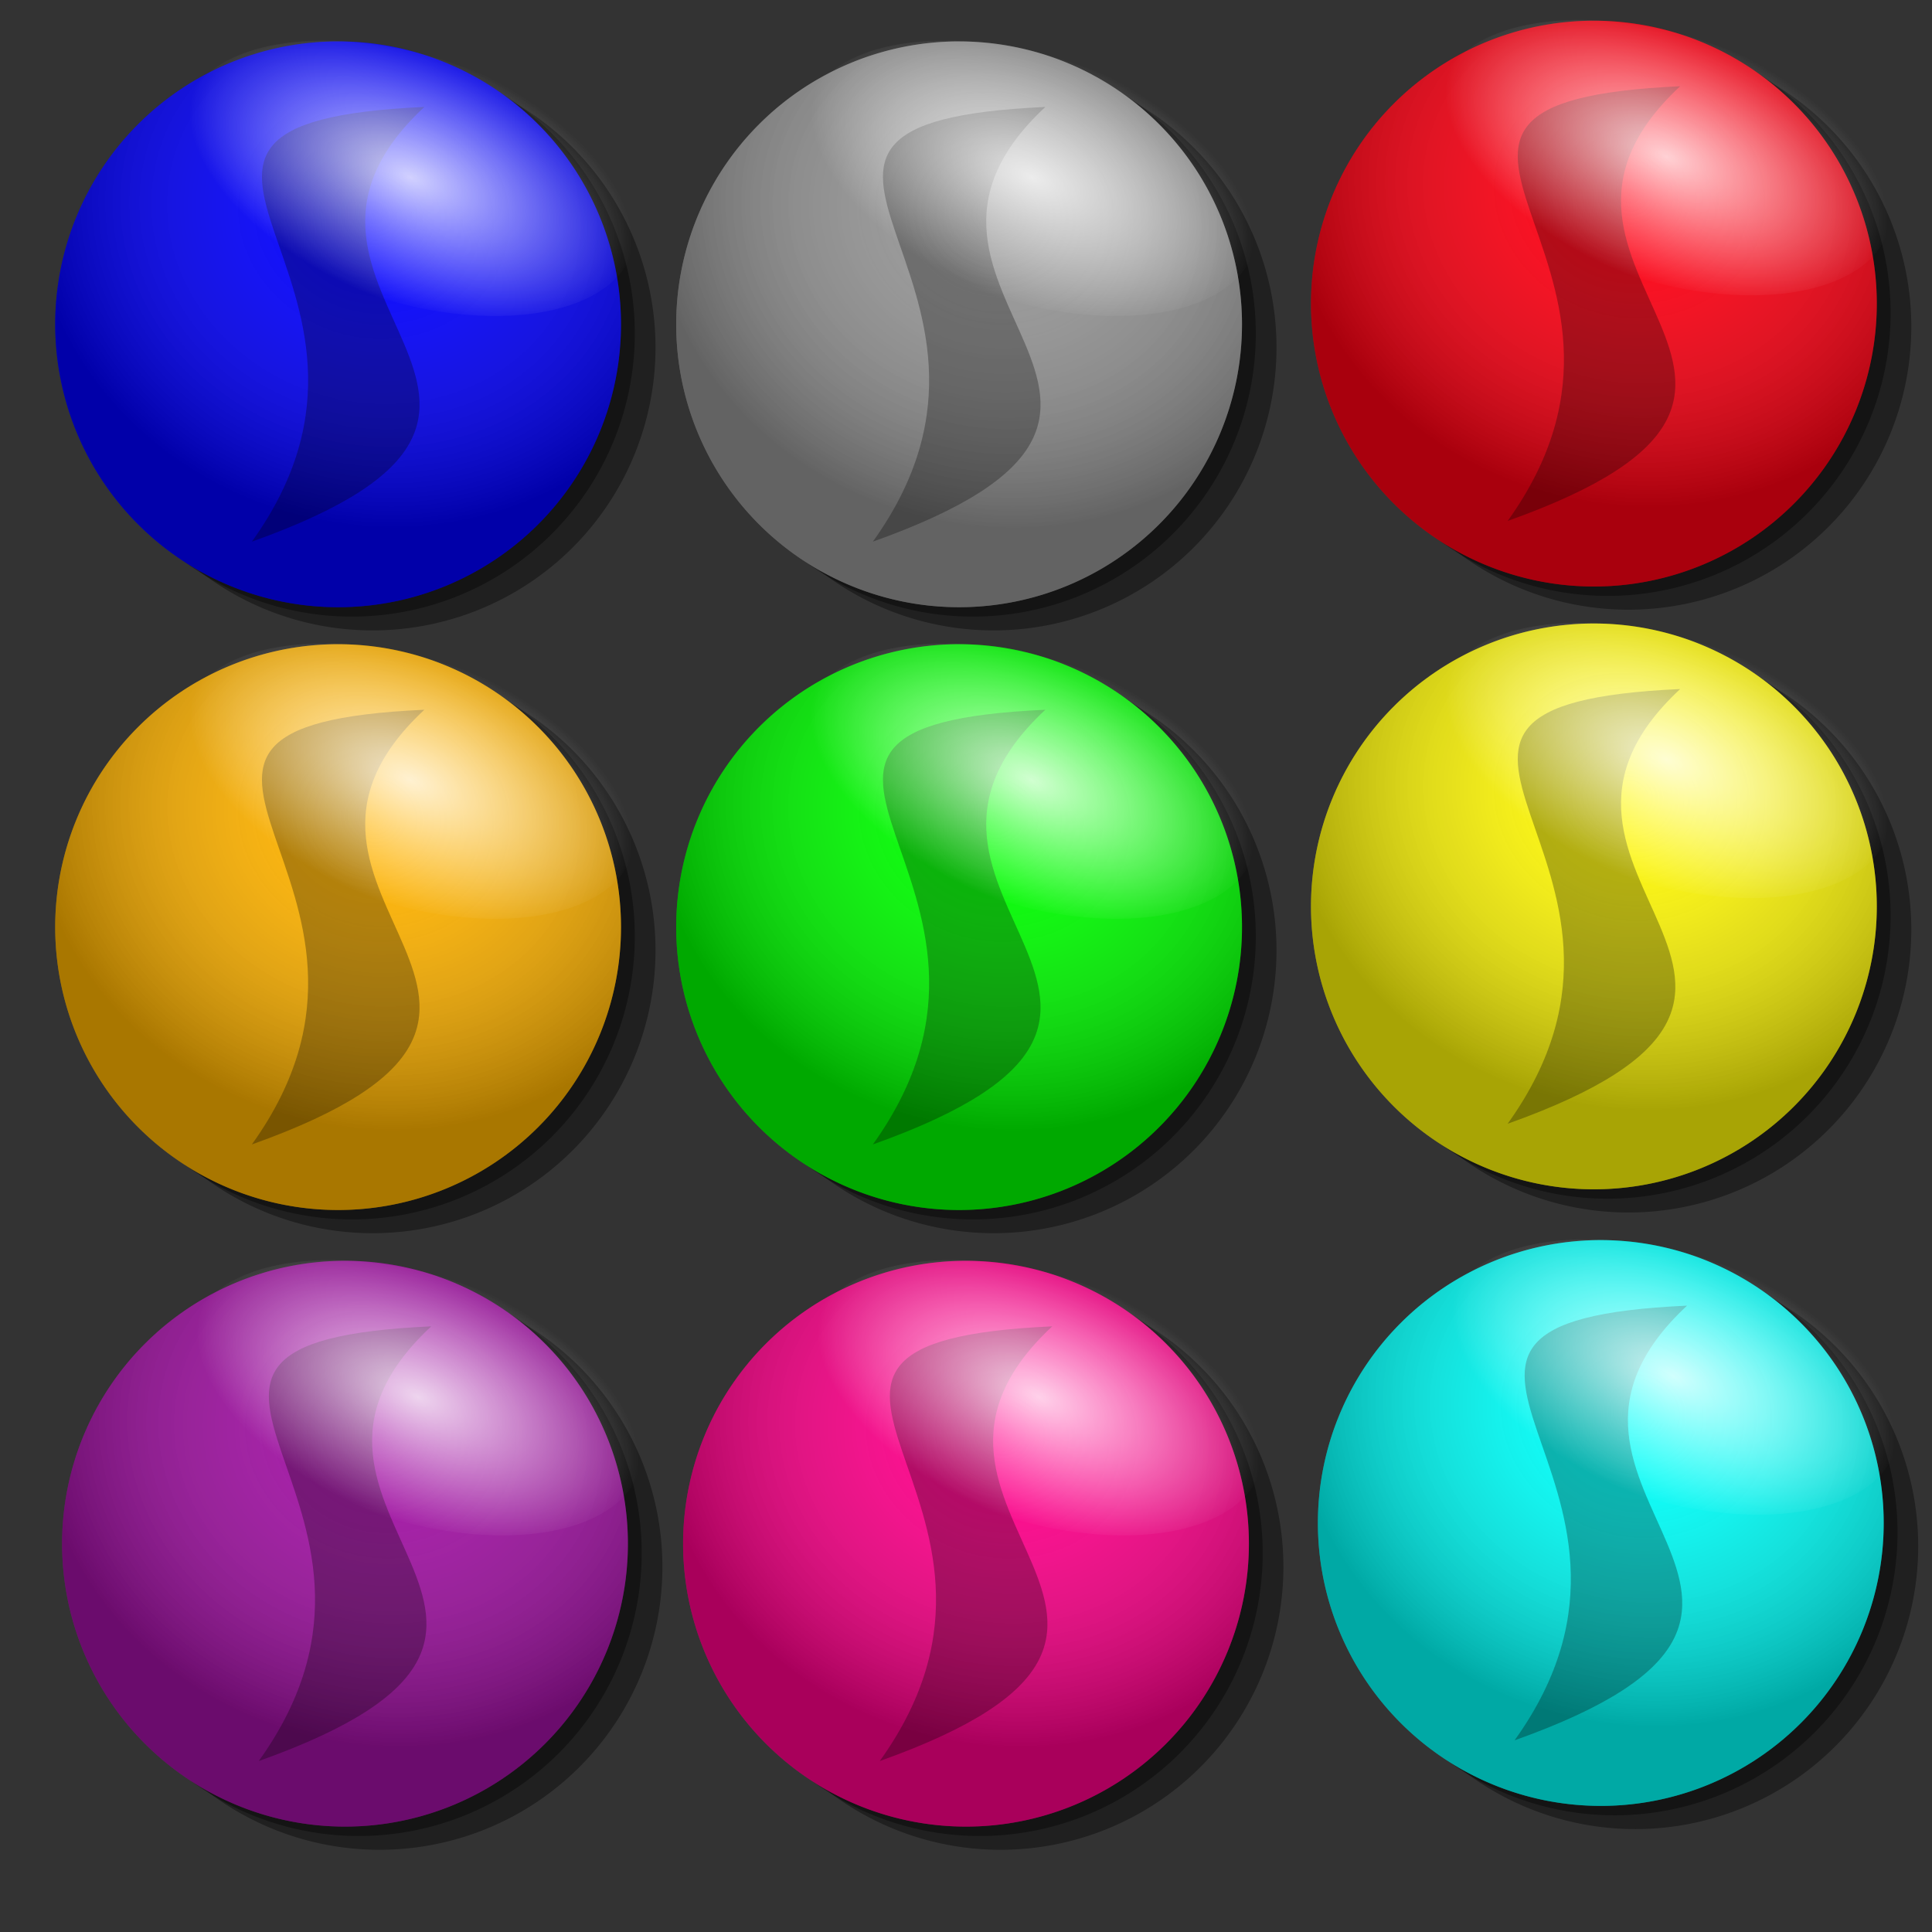 <?xml version="1.0" encoding="UTF-8" standalone="no"?>
<!-- Created with Inkscape (http://www.inkscape.org/) -->
<svg
   xmlns:dc="http://purl.org/dc/elements/1.1/"
   xmlns:cc="http://web.resource.org/cc/"
   xmlns:rdf="http://www.w3.org/1999/02/22-rdf-syntax-ns#"
   xmlns:svg="http://www.w3.org/2000/svg"
   xmlns="http://www.w3.org/2000/svg"
   xmlns:xlink="http://www.w3.org/1999/xlink"
   xmlns:sodipodi="http://inkscape.sourceforge.net/DTD/sodipodi-0.dtd"
   xmlns:inkscape="http://www.inkscape.org/namespaces/inkscape"
   width="280"
   height="280"
   id="svg2"
   sodipodi:version="0.32"
   inkscape:version="0.43"
   version="1.0"
   sodipodi:docbase="/home/nicu/Desktop/game_elements"
   sodipodi:docname="dots.svg">
  <rect width="100%" height="100%" fill="#333333" stroke="none"/>
  <defs
     id="defs4">
    <linearGradient
       id="linearGradient3960">
      <stop
         style="stop-color:#ffffff;stop-opacity:1;"
         offset="0"
         id="stop3962" />
      <stop
         style="stop-color:#ffffff;stop-opacity:0;"
         offset="1"
         id="stop3964" />
    </linearGradient>
    <linearGradient
       id="linearGradient3057">
      <stop
         style="stop-color:#ffffff;stop-opacity:0;"
         offset="0"
         id="stop3059" />
      <stop
         style="stop-color:#000000;stop-opacity:0.336;"
         offset="1"
         id="stop3061" />
    </linearGradient>
    <radialGradient
       inkscape:collect="always"
       xlink:href="#linearGradient3057"
       id="radialGradient1344"
       gradientUnits="userSpaceOnUse"
       gradientTransform="matrix(1.173,0.333,-0.299,1.056,100.191,-113.219)"
       cx="259"
       cy="484.362"
       fx="259"
       fy="484.362"
       r="41" />
    <radialGradient
       inkscape:collect="always"
       xlink:href="#linearGradient3960"
       id="radialGradient2229"
       cx="259.852"
       cy="485.571"
       fx="259.852"
       fy="485.571"
       r="13.5"
       gradientUnits="userSpaceOnUse"
       gradientTransform="matrix(-0.162,0.994,-1.006,-4.492722e-2,795.225,250.446)" />
    <radialGradient
       inkscape:collect="always"
       xlink:href="#linearGradient3057"
       id="radialGradient1359"
       gradientUnits="userSpaceOnUse"
       gradientTransform="matrix(1.173,0.333,-0.299,1.056,100.191,-113.219)"
       cx="259"
       cy="484.362"
       fx="259"
       fy="484.362"
       r="41" />
    <radialGradient
       inkscape:collect="always"
       xlink:href="#linearGradient3960"
       id="radialGradient1361"
       gradientUnits="userSpaceOnUse"
       gradientTransform="matrix(-0.162,0.994,-1.006,-4.492722e-2,795.225,250.446)"
       cx="259.852"
       cy="485.571"
       fx="259.852"
       fy="485.571"
       r="13.5" />
    <radialGradient
       inkscape:collect="always"
       xlink:href="#linearGradient3057"
       id="radialGradient1377"
       gradientUnits="userSpaceOnUse"
       gradientTransform="matrix(1.173,0.333,-0.299,1.056,100.191,-113.219)"
       cx="259"
       cy="484.362"
       fx="259"
       fy="484.362"
       r="41" />
    <radialGradient
       inkscape:collect="always"
       xlink:href="#linearGradient3960"
       id="radialGradient1379"
       gradientUnits="userSpaceOnUse"
       gradientTransform="matrix(-0.162,0.994,-1.006,-4.492722e-2,795.225,250.446)"
       cx="259.852"
       cy="485.571"
       fx="259.852"
       fy="485.571"
       r="13.5" />
    <radialGradient
       inkscape:collect="always"
       xlink:href="#linearGradient3057"
       id="radialGradient1395"
       gradientUnits="userSpaceOnUse"
       gradientTransform="matrix(1.173,0.333,-0.299,1.056,100.191,-113.219)"
       cx="259"
       cy="484.362"
       fx="259"
       fy="484.362"
       r="41" />
    <radialGradient
       inkscape:collect="always"
       xlink:href="#linearGradient3960"
       id="radialGradient1397"
       gradientUnits="userSpaceOnUse"
       gradientTransform="matrix(-0.162,0.994,-1.006,-4.492722e-2,795.225,250.446)"
       cx="259.852"
       cy="485.571"
       fx="259.852"
       fy="485.571"
       r="13.5" />
    <radialGradient
       inkscape:collect="always"
       xlink:href="#linearGradient3057"
       id="radialGradient1413"
       gradientUnits="userSpaceOnUse"
       gradientTransform="matrix(1.173,0.333,-0.299,1.056,100.191,-113.219)"
       cx="259"
       cy="484.362"
       fx="259"
       fy="484.362"
       r="41" />
    <radialGradient
       inkscape:collect="always"
       xlink:href="#linearGradient3960"
       id="radialGradient1415"
       gradientUnits="userSpaceOnUse"
       gradientTransform="matrix(-0.162,0.994,-1.006,-4.492722e-2,795.225,250.446)"
       cx="259.852"
       cy="485.571"
       fx="259.852"
       fy="485.571"
       r="13.5" />
    <radialGradient
       inkscape:collect="always"
       xlink:href="#linearGradient3057"
       id="radialGradient1431"
       gradientUnits="userSpaceOnUse"
       gradientTransform="matrix(1.173,0.333,-0.299,1.056,100.191,-113.219)"
       cx="259"
       cy="484.362"
       fx="259"
       fy="484.362"
       r="41" />
    <radialGradient
       inkscape:collect="always"
       xlink:href="#linearGradient3960"
       id="radialGradient1433"
       gradientUnits="userSpaceOnUse"
       gradientTransform="matrix(-0.162,0.994,-1.006,-4.492722e-2,795.225,250.446)"
       cx="259.852"
       cy="485.571"
       fx="259.852"
       fy="485.571"
       r="13.5" />
    <radialGradient
       inkscape:collect="always"
       xlink:href="#linearGradient3057"
       id="radialGradient1449"
       gradientUnits="userSpaceOnUse"
       gradientTransform="matrix(1.173,0.333,-0.299,1.056,100.191,-113.219)"
       cx="259"
       cy="484.362"
       fx="259"
       fy="484.362"
       r="41" />
    <radialGradient
       inkscape:collect="always"
       xlink:href="#linearGradient3960"
       id="radialGradient1451"
       gradientUnits="userSpaceOnUse"
       gradientTransform="matrix(-0.162,0.994,-1.006,-4.492722e-2,795.225,250.446)"
       cx="259.852"
       cy="485.571"
       fx="259.852"
       fy="485.571"
       r="13.5" />
    <radialGradient
       inkscape:collect="always"
       xlink:href="#linearGradient3057"
       id="radialGradient1467"
       gradientUnits="userSpaceOnUse"
       gradientTransform="matrix(1.173,0.333,-0.299,1.056,100.191,-113.219)"
       cx="259"
       cy="484.362"
       fx="259"
       fy="484.362"
       r="41" />
    <radialGradient
       inkscape:collect="always"
       xlink:href="#linearGradient3960"
       id="radialGradient1469"
       gradientUnits="userSpaceOnUse"
       gradientTransform="matrix(-0.162,0.994,-1.006,-4.492722e-2,795.225,250.446)"
       cx="259.852"
       cy="485.571"
       fx="259.852"
       fy="485.571"
       r="13.5" />
    <radialGradient
       inkscape:collect="always"
       xlink:href="#linearGradient3057"
       id="radialGradient1485"
       gradientUnits="userSpaceOnUse"
       gradientTransform="matrix(1.173,0.333,-0.299,1.056,100.191,-113.219)"
       cx="259"
       cy="484.362"
       fx="259"
       fy="484.362"
       r="41" />
    <radialGradient
       inkscape:collect="always"
       xlink:href="#linearGradient3960"
       id="radialGradient1487"
       gradientUnits="userSpaceOnUse"
       gradientTransform="matrix(-0.162,0.994,-1.006,-4.492722e-2,795.225,250.446)"
       cx="259.852"
       cy="485.571"
       fx="259.852"
       fy="485.571"
       r="13.5" />
  </defs>
  <sodipodi:namedview
     id="base"
     pagecolor="#ffffff"
     bordercolor="#666666"
     borderopacity="1.0"
     inkscape:pageopacity="0.0"
     inkscape:pageshadow="2"
     inkscape:zoom="1"
     inkscape:cx="64"
     inkscape:cy="53.051265"
     inkscape:document-units="px"
     inkscape:current-layer="layer1"
     inkscape:window-width="1152"
     inkscape:window-height="791"
     inkscape:window-x="-22"
     inkscape:window-y="24" />
  <g
     inkscape:label="Layer 1"
     inkscape:groupmode="layer"
     id="layer1">
    <g
       id="g1382"
       transform="translate(-3,-2)">
      <path
         transform="translate(-197,-448)"
         d="M 295 500.362 A 41 41 0 1 1  213,500.362 A 41 41 0 1 1  295 500.362 z"
         sodipodi:ry="41"
         sodipodi:rx="41"
         sodipodi:cy="500.36218"
         sodipodi:cx="254"
         id="path1352"
         style="fill:#000000;fill-opacity:0.378;stroke:none;stroke-width:1;stroke-linejoin:bevel;stroke-miterlimit:4;stroke-dasharray:none;stroke-dashoffset:0;stroke-opacity:1"
         sodipodi:type="arc" />
      <path
         sodipodi:type="arc"
         style="fill:#000000;fill-opacity:0.378;stroke:none;stroke-width:1;stroke-linejoin:bevel;stroke-miterlimit:4;stroke-dasharray:none;stroke-dashoffset:0;stroke-opacity:1"
         id="path4843"
         sodipodi:cx="254"
         sodipodi:cy="500.36218"
         sodipodi:rx="41"
         sodipodi:ry="41"
         d="M 295 500.362 A 41 41 0 1 1  213,500.362 A 41 41 0 1 1  295 500.362 z"
         transform="translate(-200,-450)" />
      <path
         transform="translate(-202,-451.362)"
         d="M 295 500.362 A 41 41 0 1 1  213,500.362 A 41 41 0 1 1  295 500.362 z"
         sodipodi:ry="41"
         sodipodi:rx="41"
         sodipodi:cy="500.36218"
         sodipodi:cx="254"
         id="path1307"
         style="fill:#0200ff;fill-opacity:1;stroke:none;stroke-width:1;stroke-linejoin:bevel;stroke-miterlimit:4;stroke-dasharray:none;stroke-dashoffset:0;stroke-opacity:1"
         sodipodi:type="arc" />
      <path
         transform="translate(-202,-451.362)"
         sodipodi:type="arc"
         style="fill:url(#radialGradient1344);fill-opacity:1;stroke:none;stroke-width:1;stroke-linejoin:bevel;stroke-miterlimit:4;stroke-dasharray:none;stroke-dashoffset:0;stroke-opacity:1"
         id="path2182"
         sodipodi:cx="254"
         sodipodi:cy="500.36218"
         sodipodi:rx="41"
         sodipodi:ry="41"
         d="M 295 500.362 A 41 41 0 1 1  213,500.362 A 41 41 0 1 1  295 500.362 z" />
      <path
         sodipodi:nodetypes="ccc"
         id="path3083"
         d="M 64.5,17.5 C 12.699,19.853 66.698,42.617 39.5,80.5 C 94.021,61.094 35.5,44.5 64.5,17.5 z "
         style="fill:#010101;fill-opacity:0.282;fill-rule:evenodd;stroke:none;stroke-width:1px;stroke-linecap:butt;stroke-linejoin:miter;stroke-opacity:1" />
      <path
         transform="matrix(0.409,-1.254,2.398,0.782,-1213.344,-21.196)"
         d="M 278 486.862 A 13.5 13.5 0 1 1  251,486.862 A 13.5 13.5 0 1 1  278 486.862 z"
         sodipodi:ry="13.5"
         sodipodi:rx="13.5"
         sodipodi:cy="486.86218"
         sodipodi:cx="264.5"
         id="path3958"
         style="opacity:0.811;fill:url(#radialGradient2229);fill-opacity:1;stroke:none;stroke-width:1;stroke-linejoin:bevel;stroke-miterlimit:4;stroke-dasharray:none;stroke-dashoffset:0;stroke-opacity:1"
         sodipodi:type="arc" />
    </g>
    <g
       id="g1438"
       transform="translate(-3,0)">
      <path
         sodipodi:type="arc"
         style="fill:#000000;fill-opacity:0.378;stroke:none;stroke-width:1;stroke-linejoin:bevel;stroke-miterlimit:4;stroke-dasharray:none;stroke-dashoffset:0;stroke-opacity:1"
         id="path1473"
         sodipodi:cx="254"
         sodipodi:cy="500.36218"
         sodipodi:rx="41"
         sodipodi:ry="41"
         d="M 295 500.362 A 41 41 0 1 1  213,500.362 A 41 41 0 1 1  295 500.362 z"
         transform="translate(-197,-362.638)" />
      <path
         transform="translate(-200,-364.638)"
         d="M 295 500.362 A 41 41 0 1 1  213,500.362 A 41 41 0 1 1  295 500.362 z"
         sodipodi:ry="41"
         sodipodi:rx="41"
         sodipodi:cy="500.36218"
         sodipodi:cx="254"
         id="path1475"
         style="fill:#000000;fill-opacity:0.378;stroke:none;stroke-width:1;stroke-linejoin:bevel;stroke-miterlimit:4;stroke-dasharray:none;stroke-dashoffset:0;stroke-opacity:1"
         sodipodi:type="arc" />
      <path
         sodipodi:type="arc"
         style="fill:#ffb300;fill-opacity:1;stroke:none;stroke-width:1;stroke-linejoin:bevel;stroke-miterlimit:4;stroke-dasharray:none;stroke-dashoffset:0;stroke-opacity:1"
         id="path1477"
         sodipodi:cx="254"
         sodipodi:cy="500.36218"
         sodipodi:rx="41"
         sodipodi:ry="41"
         d="M 295 500.362 A 41 41 0 1 1  213,500.362 A 41 41 0 1 1  295 500.362 z"
         transform="translate(-202,-366)" />
      <path
         d="M 295 500.362 A 41 41 0 1 1  213,500.362 A 41 41 0 1 1  295 500.362 z"
         sodipodi:ry="41"
         sodipodi:rx="41"
         sodipodi:cy="500.36218"
         sodipodi:cx="254"
         id="path1479"
         style="fill:url(#radialGradient1485);fill-opacity:1;stroke:none;stroke-width:1;stroke-linejoin:bevel;stroke-miterlimit:4;stroke-dasharray:none;stroke-dashoffset:0;stroke-opacity:1"
         sodipodi:type="arc"
         transform="translate(-202,-366)" />
      <path
         style="fill:#010101;fill-opacity:0.282;fill-rule:evenodd;stroke:none;stroke-width:1px;stroke-linecap:butt;stroke-linejoin:miter;stroke-opacity:1"
         d="M 64.5,102.862 C 12.699,105.215 66.698,127.979 39.5,165.862 C 94.021,146.456 35.5,129.862 64.5,102.862 z "
         id="path1481"
         sodipodi:nodetypes="ccc" />
      <path
         sodipodi:type="arc"
         style="opacity:0.811;fill:url(#radialGradient1487);fill-opacity:1;stroke:none;stroke-width:1;stroke-linejoin:bevel;stroke-miterlimit:4;stroke-dasharray:none;stroke-dashoffset:0;stroke-opacity:1"
         id="path1483"
         sodipodi:cx="264.5"
         sodipodi:cy="486.86218"
         sodipodi:rx="13.5"
         sodipodi:ry="13.5"
         d="M 278 486.862 A 13.5 13.5 0 1 1  251,486.862 A 13.5 13.5 0 1 1  278 486.862 z"
         transform="matrix(0.409,-1.254,2.398,0.782,-1213.344,64.166)" />
    </g>
    <g
       id="g1430"
       transform="translate(-2,4)">
      <path
         sodipodi:type="arc"
         style="fill:#000000;fill-opacity:0.378;stroke:none;stroke-width:1;stroke-linejoin:bevel;stroke-miterlimit:4;stroke-dasharray:none;stroke-dashoffset:0;stroke-opacity:1"
         id="path1455"
         sodipodi:cx="254"
         sodipodi:cy="500.36218"
         sodipodi:rx="41"
         sodipodi:ry="41"
         d="M 295 500.362 A 41 41 0 1 1  213,500.362 A 41 41 0 1 1  295 500.362 z"
         transform="translate(-197,-277.276)" />
      <path
         transform="translate(-200,-279.276)"
         d="M 295 500.362 A 41 41 0 1 1  213,500.362 A 41 41 0 1 1  295 500.362 z"
         sodipodi:ry="41"
         sodipodi:rx="41"
         sodipodi:cy="500.36218"
         sodipodi:cx="254"
         id="path1457"
         style="fill:#000000;fill-opacity:0.378;stroke:none;stroke-width:1;stroke-linejoin:bevel;stroke-miterlimit:4;stroke-dasharray:none;stroke-dashoffset:0;stroke-opacity:1"
         sodipodi:type="arc" />
      <path
         sodipodi:type="arc"
         style="fill:#a212a4;fill-opacity:1;stroke:none;stroke-width:1;stroke-linejoin:bevel;stroke-miterlimit:4;stroke-dasharray:none;stroke-dashoffset:0;stroke-opacity:1"
         id="path1459"
         sodipodi:cx="254"
         sodipodi:cy="500.36218"
         sodipodi:rx="41"
         sodipodi:ry="41"
         d="M 295 500.362 A 41 41 0 1 1  213,500.362 A 41 41 0 1 1  295 500.362 z"
         transform="translate(-202,-280.638)" />
      <path
         d="M 295 500.362 A 41 41 0 1 1  213,500.362 A 41 41 0 1 1  295 500.362 z"
         sodipodi:ry="41"
         sodipodi:rx="41"
         sodipodi:cy="500.36218"
         sodipodi:cx="254"
         id="path1461"
         style="fill:url(#radialGradient1467);fill-opacity:1;stroke:none;stroke-width:1;stroke-linejoin:bevel;stroke-miterlimit:4;stroke-dasharray:none;stroke-dashoffset:0;stroke-opacity:1"
         sodipodi:type="arc"
         transform="translate(-202,-280.638)" />
      <path
         style="fill:#010101;fill-opacity:0.282;fill-rule:evenodd;stroke:none;stroke-width:1px;stroke-linecap:butt;stroke-linejoin:miter;stroke-opacity:1"
         d="M 64.5,188.224 C 12.699,190.577 66.698,213.341 39.5,251.224 C 94.021,231.818 35.5,215.224 64.5,188.224 z "
         id="path1463"
         sodipodi:nodetypes="ccc" />
      <path
         sodipodi:type="arc"
         style="opacity:0.811;fill:url(#radialGradient1469);fill-opacity:1;stroke:none;stroke-width:1;stroke-linejoin:bevel;stroke-miterlimit:4;stroke-dasharray:none;stroke-dashoffset:0;stroke-opacity:1"
         id="path1465"
         sodipodi:cx="264.5"
         sodipodi:cy="486.86218"
         sodipodi:rx="13.5"
         sodipodi:ry="13.5"
         d="M 278 486.862 A 13.5 13.5 0 1 1  251,486.862 A 13.5 13.5 0 1 1  278 486.862 z"
         transform="matrix(0.409,-1.254,2.398,0.782,-1213.344,149.528)" />
    </g>
    <g
       id="g1390"
       transform="translate(0,-2)">
      <path
         sodipodi:type="arc"
         style="fill:#000000;fill-opacity:0.378;stroke:none;stroke-width:1;stroke-linejoin:bevel;stroke-miterlimit:4;stroke-dasharray:none;stroke-dashoffset:0;stroke-opacity:1"
         id="path1437"
         sodipodi:cx="254"
         sodipodi:cy="500.36218"
         sodipodi:rx="41"
         sodipodi:ry="41"
         d="M 295 500.362 A 41 41 0 1 1  213,500.362 A 41 41 0 1 1  295 500.362 z"
         transform="translate(-110,-448)" />
      <path
         transform="translate(-113,-450)"
         d="M 295 500.362 A 41 41 0 1 1  213,500.362 A 41 41 0 1 1  295 500.362 z"
         sodipodi:ry="41"
         sodipodi:rx="41"
         sodipodi:cy="500.36218"
         sodipodi:cx="254"
         id="path1439"
         style="fill:#000000;fill-opacity:0.378;stroke:none;stroke-width:1;stroke-linejoin:bevel;stroke-miterlimit:4;stroke-dasharray:none;stroke-dashoffset:0;stroke-opacity:1"
         sodipodi:type="arc" />
      <path
         sodipodi:type="arc"
         style="fill:#969696;fill-opacity:1;stroke:none;stroke-width:1;stroke-linejoin:bevel;stroke-miterlimit:4;stroke-dasharray:none;stroke-dashoffset:0;stroke-opacity:1"
         id="path1441"
         sodipodi:cx="254"
         sodipodi:cy="500.36218"
         sodipodi:rx="41"
         sodipodi:ry="41"
         d="M 295 500.362 A 41 41 0 1 1  213,500.362 A 41 41 0 1 1  295 500.362 z"
         transform="translate(-115,-451.362)" />
      <path
         d="M 295 500.362 A 41 41 0 1 1  213,500.362 A 41 41 0 1 1  295 500.362 z"
         sodipodi:ry="41"
         sodipodi:rx="41"
         sodipodi:cy="500.36218"
         sodipodi:cx="254"
         id="path1443"
         style="fill:url(#radialGradient1449);fill-opacity:1;stroke:none;stroke-width:1;stroke-linejoin:bevel;stroke-miterlimit:4;stroke-dasharray:none;stroke-dashoffset:0;stroke-opacity:1"
         sodipodi:type="arc"
         transform="translate(-115,-451.362)" />
      <path
         style="fill:#010101;fill-opacity:0.282;fill-rule:evenodd;stroke:none;stroke-width:1px;stroke-linecap:butt;stroke-linejoin:miter;stroke-opacity:1"
         d="M 151.5,17.5 C 99.699,19.853 153.698,42.617 126.5,80.5 C 181.021,61.094 122.5,44.5 151.5,17.5 z "
         id="path1445"
         sodipodi:nodetypes="ccc" />
      <path
         sodipodi:type="arc"
         style="opacity:0.811;fill:url(#radialGradient1451);fill-opacity:1;stroke:none;stroke-width:1;stroke-linejoin:bevel;stroke-miterlimit:4;stroke-dasharray:none;stroke-dashoffset:0;stroke-opacity:1"
         id="path1447"
         sodipodi:cx="264.5"
         sodipodi:cy="486.86218"
         sodipodi:rx="13.5"
         sodipodi:ry="13.5"
         d="M 278 486.862 A 13.5 13.5 0 1 1  251,486.862 A 13.5 13.5 0 1 1  278 486.862 z"
         transform="matrix(0.409,-1.254,2.398,0.782,-1126.344,-21.196)" />
    </g>
    <g
       id="g1446">
      <path
         sodipodi:type="arc"
         style="fill:#000000;fill-opacity:0.378;stroke:none;stroke-width:1;stroke-linejoin:bevel;stroke-miterlimit:4;stroke-dasharray:none;stroke-dashoffset:0;stroke-opacity:1"
         id="path1419"
         sodipodi:cx="254"
         sodipodi:cy="500.36218"
         sodipodi:rx="41"
         sodipodi:ry="41"
         d="M 295 500.362 A 41 41 0 1 1  213,500.362 A 41 41 0 1 1  295 500.362 z"
         transform="translate(-110,-362.638)" />
      <path
         transform="translate(-113,-364.638)"
         d="M 295 500.362 A 41 41 0 1 1  213,500.362 A 41 41 0 1 1  295 500.362 z"
         sodipodi:ry="41"
         sodipodi:rx="41"
         sodipodi:cy="500.36218"
         sodipodi:cx="254"
         id="path1421"
         style="fill:#000000;fill-opacity:0.378;stroke:none;stroke-width:1;stroke-linejoin:bevel;stroke-miterlimit:4;stroke-dasharray:none;stroke-dashoffset:0;stroke-opacity:1"
         sodipodi:type="arc" />
      <path
         sodipodi:type="arc"
         style="fill:#00ff00;fill-opacity:1;stroke:none;stroke-width:1;stroke-linejoin:bevel;stroke-miterlimit:4;stroke-dasharray:none;stroke-dashoffset:0;stroke-opacity:1"
         id="path1423"
         sodipodi:cx="254"
         sodipodi:cy="500.36218"
         sodipodi:rx="41"
         sodipodi:ry="41"
         d="M 295 500.362 A 41 41 0 1 1  213,500.362 A 41 41 0 1 1  295 500.362 z"
         transform="translate(-115,-366)" />
      <path
         d="M 295 500.362 A 41 41 0 1 1  213,500.362 A 41 41 0 1 1  295 500.362 z"
         sodipodi:ry="41"
         sodipodi:rx="41"
         sodipodi:cy="500.36218"
         sodipodi:cx="254"
         id="path1425"
         style="fill:url(#radialGradient1431);fill-opacity:1;stroke:none;stroke-width:1;stroke-linejoin:bevel;stroke-miterlimit:4;stroke-dasharray:none;stroke-dashoffset:0;stroke-opacity:1"
         sodipodi:type="arc"
         transform="translate(-115,-366)" />
      <path
         style="fill:#010101;fill-opacity:0.282;fill-rule:evenodd;stroke:none;stroke-width:1px;stroke-linecap:butt;stroke-linejoin:miter;stroke-opacity:1"
         d="M 151.5,102.862 C 99.699,105.215 153.698,127.979 126.5,165.862 C 181.021,146.456 122.5,129.862 151.5,102.862 z "
         id="path1427"
         sodipodi:nodetypes="ccc" />
      <path
         sodipodi:type="arc"
         style="opacity:0.811;fill:url(#radialGradient1433);fill-opacity:1;stroke:none;stroke-width:1;stroke-linejoin:bevel;stroke-miterlimit:4;stroke-dasharray:none;stroke-dashoffset:0;stroke-opacity:1"
         id="path1429"
         sodipodi:cx="264.5"
         sodipodi:cy="486.86218"
         sodipodi:rx="13.5"
         sodipodi:ry="13.5"
         d="M 278 486.862 A 13.5 13.5 0 1 1  251,486.862 A 13.5 13.5 0 1 1  278 486.862 z"
         transform="matrix(0.409,-1.254,2.398,0.782,-1126.344,64.166)" />
    </g>
    <g
       id="g1422"
       transform="translate(1,4)">
      <path
         sodipodi:type="arc"
         style="fill:#000000;fill-opacity:0.378;stroke:none;stroke-width:1;stroke-linejoin:bevel;stroke-miterlimit:4;stroke-dasharray:none;stroke-dashoffset:0;stroke-opacity:1"
         id="path1401"
         sodipodi:cx="254"
         sodipodi:cy="500.36218"
         sodipodi:rx="41"
         sodipodi:ry="41"
         d="M 295 500.362 A 41 41 0 1 1  213,500.362 A 41 41 0 1 1  295 500.362 z"
         transform="translate(-110,-277.276)" />
      <path
         transform="translate(-113,-279.276)"
         d="M 295 500.362 A 41 41 0 1 1  213,500.362 A 41 41 0 1 1  295 500.362 z"
         sodipodi:ry="41"
         sodipodi:rx="41"
         sodipodi:cy="500.36218"
         sodipodi:cx="254"
         id="path1403"
         style="fill:#000000;fill-opacity:0.378;stroke:none;stroke-width:1;stroke-linejoin:bevel;stroke-miterlimit:4;stroke-dasharray:none;stroke-dashoffset:0;stroke-opacity:1"
         sodipodi:type="arc" />
      <path
         sodipodi:type="arc"
         style="fill:#ff008a;fill-opacity:1;stroke:none;stroke-width:1;stroke-linejoin:bevel;stroke-miterlimit:4;stroke-dasharray:none;stroke-dashoffset:0;stroke-opacity:1"
         id="path1405"
         sodipodi:cx="254"
         sodipodi:cy="500.36218"
         sodipodi:rx="41"
         sodipodi:ry="41"
         d="M 295 500.362 A 41 41 0 1 1  213,500.362 A 41 41 0 1 1  295 500.362 z"
         transform="translate(-115,-280.638)" />
      <path
         d="M 295 500.362 A 41 41 0 1 1  213,500.362 A 41 41 0 1 1  295 500.362 z"
         sodipodi:ry="41"
         sodipodi:rx="41"
         sodipodi:cy="500.36218"
         sodipodi:cx="254"
         id="path1407"
         style="fill:url(#radialGradient1413);fill-opacity:1;stroke:none;stroke-width:1;stroke-linejoin:bevel;stroke-miterlimit:4;stroke-dasharray:none;stroke-dashoffset:0;stroke-opacity:1"
         sodipodi:type="arc"
         transform="translate(-115,-280.638)" />
      <path
         style="fill:#010101;fill-opacity:0.282;fill-rule:evenodd;stroke:none;stroke-width:1px;stroke-linecap:butt;stroke-linejoin:miter;stroke-opacity:1"
         d="M 151.5,188.224 C 99.699,190.577 153.698,213.341 126.5,251.224 C 181.021,231.818 122.5,215.224 151.5,188.224 z "
         id="path1409"
         sodipodi:nodetypes="ccc" />
      <path
         sodipodi:type="arc"
         style="opacity:0.811;fill:url(#radialGradient1415);fill-opacity:1;stroke:none;stroke-width:1;stroke-linejoin:bevel;stroke-miterlimit:4;stroke-dasharray:none;stroke-dashoffset:0;stroke-opacity:1"
         id="path1411"
         sodipodi:cx="264.5"
         sodipodi:cy="486.86218"
         sodipodi:rx="13.5"
         sodipodi:ry="13.5"
         d="M 278 486.862 A 13.5 13.5 0 1 1  251,486.862 A 13.5 13.5 0 1 1  278 486.862 z"
         transform="matrix(0.409,-1.254,2.398,0.782,-1126.344,149.528)" />
    </g>
    <g
       id="g1398"
       transform="translate(5,-5)">
      <path
         sodipodi:type="arc"
         style="fill:#000000;fill-opacity:0.378;stroke:none;stroke-width:1;stroke-linejoin:bevel;stroke-miterlimit:4;stroke-dasharray:none;stroke-dashoffset:0;stroke-opacity:1"
         id="path1383"
         sodipodi:cx="254"
         sodipodi:cy="500.36218"
         sodipodi:rx="41"
         sodipodi:ry="41"
         d="M 295 500.362 A 41 41 0 1 1  213,500.362 A 41 41 0 1 1  295 500.362 z"
         transform="translate(-23,-448)" />
      <path
         transform="translate(-26,-450)"
         d="M 295 500.362 A 41 41 0 1 1  213,500.362 A 41 41 0 1 1  295 500.362 z"
         sodipodi:ry="41"
         sodipodi:rx="41"
         sodipodi:cy="500.36218"
         sodipodi:cx="254"
         id="path1385"
         style="fill:#000000;fill-opacity:0.378;stroke:none;stroke-width:1;stroke-linejoin:bevel;stroke-miterlimit:4;stroke-dasharray:none;stroke-dashoffset:0;stroke-opacity:1"
         sodipodi:type="arc" />
      <path
         sodipodi:type="arc"
         style="fill:#ff0013;fill-opacity:1;stroke:none;stroke-width:1;stroke-linejoin:bevel;stroke-miterlimit:4;stroke-dasharray:none;stroke-dashoffset:0;stroke-opacity:1"
         id="path1387"
         sodipodi:cx="254"
         sodipodi:cy="500.36218"
         sodipodi:rx="41"
         sodipodi:ry="41"
         d="M 295 500.362 A 41 41 0 1 1  213,500.362 A 41 41 0 1 1  295 500.362 z"
         transform="translate(-28,-451.362)" />
      <path
         d="M 295 500.362 A 41 41 0 1 1  213,500.362 A 41 41 0 1 1  295 500.362 z"
         sodipodi:ry="41"
         sodipodi:rx="41"
         sodipodi:cy="500.36218"
         sodipodi:cx="254"
         id="path1389"
         style="fill:url(#radialGradient1395);fill-opacity:1;stroke:none;stroke-width:1;stroke-linejoin:bevel;stroke-miterlimit:4;stroke-dasharray:none;stroke-dashoffset:0;stroke-opacity:1"
         sodipodi:type="arc"
         transform="translate(-28,-451.362)" />
      <path
         style="fill:#010101;fill-opacity:0.282;fill-rule:evenodd;stroke:none;stroke-width:1px;stroke-linecap:butt;stroke-linejoin:miter;stroke-opacity:1"
         d="M 238.5,17.5 C 186.699,19.853 240.698,42.617 213.5,80.5 C 268.021,61.094 209.5,44.5 238.5,17.5 z "
         id="path1391"
         sodipodi:nodetypes="ccc" />
      <path
         sodipodi:type="arc"
         style="opacity:0.811;fill:url(#radialGradient1397);fill-opacity:1;stroke:none;stroke-width:1;stroke-linejoin:bevel;stroke-miterlimit:4;stroke-dasharray:none;stroke-dashoffset:0;stroke-opacity:1"
         id="path1393"
         sodipodi:cx="264.5"
         sodipodi:cy="486.86218"
         sodipodi:rx="13.5"
         sodipodi:ry="13.5"
         d="M 278 486.862 A 13.5 13.5 0 1 1  251,486.862 A 13.5 13.5 0 1 1  278 486.862 z"
         transform="matrix(0.409,-1.254,2.398,0.782,-1039.344,-21.196)" />
    </g>
    <g
       id="g1406"
       transform="translate(5,-3)">
      <path
         sodipodi:type="arc"
         style="fill:#000000;fill-opacity:0.378;stroke:none;stroke-width:1;stroke-linejoin:bevel;stroke-miterlimit:4;stroke-dasharray:none;stroke-dashoffset:0;stroke-opacity:1"
         id="path1365"
         sodipodi:cx="254"
         sodipodi:cy="500.36218"
         sodipodi:rx="41"
         sodipodi:ry="41"
         d="M 295 500.362 A 41 41 0 1 1  213,500.362 A 41 41 0 1 1  295 500.362 z"
         transform="translate(-23,-362.638)" />
      <path
         transform="translate(-26,-364.638)"
         d="M 295 500.362 A 41 41 0 1 1  213,500.362 A 41 41 0 1 1  295 500.362 z"
         sodipodi:ry="41"
         sodipodi:rx="41"
         sodipodi:cy="500.36218"
         sodipodi:cx="254"
         id="path1367"
         style="fill:#000000;fill-opacity:0.378;stroke:none;stroke-width:1;stroke-linejoin:bevel;stroke-miterlimit:4;stroke-dasharray:none;stroke-dashoffset:0;stroke-opacity:1"
         sodipodi:type="arc" />
      <path
         sodipodi:type="arc"
         style="fill:#fef708;fill-opacity:1;stroke:none;stroke-width:1;stroke-linejoin:bevel;stroke-miterlimit:4;stroke-dasharray:none;stroke-dashoffset:0;stroke-opacity:1"
         id="path1369"
         sodipodi:cx="254"
         sodipodi:cy="500.36218"
         sodipodi:rx="41"
         sodipodi:ry="41"
         d="M 295 500.362 A 41 41 0 1 1  213,500.362 A 41 41 0 1 1  295 500.362 z"
         transform="translate(-28,-366)" />
      <path
         d="M 295 500.362 A 41 41 0 1 1  213,500.362 A 41 41 0 1 1  295 500.362 z"
         sodipodi:ry="41"
         sodipodi:rx="41"
         sodipodi:cy="500.36218"
         sodipodi:cx="254"
         id="path1371"
         style="fill:url(#radialGradient1377);fill-opacity:1;stroke:none;stroke-width:1;stroke-linejoin:bevel;stroke-miterlimit:4;stroke-dasharray:none;stroke-dashoffset:0;stroke-opacity:1"
         sodipodi:type="arc"
         transform="translate(-28,-366)" />
      <path
         style="fill:#010101;fill-opacity:0.282;fill-rule:evenodd;stroke:none;stroke-width:1px;stroke-linecap:butt;stroke-linejoin:miter;stroke-opacity:1"
         d="M 238.5,102.862 C 186.699,105.215 240.698,127.979 213.5,165.862 C 268.021,146.456 209.5,129.862 238.5,102.862 z "
         id="path1373"
         sodipodi:nodetypes="ccc" />
      <path
         sodipodi:type="arc"
         style="opacity:0.811;fill:url(#radialGradient1379);fill-opacity:1;stroke:none;stroke-width:1;stroke-linejoin:bevel;stroke-miterlimit:4;stroke-dasharray:none;stroke-dashoffset:0;stroke-opacity:1"
         id="path1375"
         sodipodi:cx="264.5"
         sodipodi:cy="486.86218"
         sodipodi:rx="13.5"
         sodipodi:ry="13.5"
         d="M 278 486.862 A 13.5 13.5 0 1 1  251,486.862 A 13.5 13.5 0 1 1  278 486.862 z"
         transform="matrix(0.409,-1.254,2.398,0.782,-1039.344,64.166)" />
    </g>
    <g
       id="g1414"
       transform="translate(6,1)">
      <path
         sodipodi:type="arc"
         style="fill:#000000;fill-opacity:0.378;stroke:none;stroke-width:1;stroke-linejoin:bevel;stroke-miterlimit:4;stroke-dasharray:none;stroke-dashoffset:0;stroke-opacity:1"
         id="path1346"
         sodipodi:cx="254"
         sodipodi:cy="500.36218"
         sodipodi:rx="41"
         sodipodi:ry="41"
         d="M 295 500.362 A 41 41 0 1 1  213,500.362 A 41 41 0 1 1  295 500.362 z"
         transform="translate(-23,-277.276)" />
      <path
         transform="translate(-26,-279.276)"
         d="M 295 500.362 A 41 41 0 1 1  213,500.362 A 41 41 0 1 1  295 500.362 z"
         sodipodi:ry="41"
         sodipodi:rx="41"
         sodipodi:cy="500.36218"
         sodipodi:cx="254"
         id="path1348"
         style="fill:#000000;fill-opacity:0.378;stroke:none;stroke-width:1;stroke-linejoin:bevel;stroke-miterlimit:4;stroke-dasharray:none;stroke-dashoffset:0;stroke-opacity:1"
         sodipodi:type="arc" />
      <path
         sodipodi:type="arc"
         style="fill:#00fff9;fill-opacity:1;stroke:none;stroke-width:1;stroke-linejoin:bevel;stroke-miterlimit:4;stroke-dasharray:none;stroke-dashoffset:0;stroke-opacity:1"
         id="path1350"
         sodipodi:cx="254"
         sodipodi:cy="500.36218"
         sodipodi:rx="41"
         sodipodi:ry="41"
         d="M 295 500.362 A 41 41 0 1 1  213,500.362 A 41 41 0 1 1  295 500.362 z"
         transform="translate(-28,-280.638)" />
      <path
         d="M 295 500.362 A 41 41 0 1 1  213,500.362 A 41 41 0 1 1  295 500.362 z"
         sodipodi:ry="41"
         sodipodi:rx="41"
         sodipodi:cy="500.36218"
         sodipodi:cx="254"
         id="path1353"
         style="fill:url(#radialGradient1359);fill-opacity:1;stroke:none;stroke-width:1;stroke-linejoin:bevel;stroke-miterlimit:4;stroke-dasharray:none;stroke-dashoffset:0;stroke-opacity:1"
         sodipodi:type="arc"
         transform="translate(-28,-280.638)" />
      <path
         style="fill:#010101;fill-opacity:0.282;fill-rule:evenodd;stroke:none;stroke-width:1px;stroke-linecap:butt;stroke-linejoin:miter;stroke-opacity:1"
         d="M 238.5,188.224 C 186.699,190.577 240.698,213.341 213.5,251.224 C 268.021,231.818 209.5,215.224 238.5,188.224 z "
         id="path1355"
         sodipodi:nodetypes="ccc" />
      <path
         sodipodi:type="arc"
         style="opacity:0.811;fill:url(#radialGradient1361);fill-opacity:1;stroke:none;stroke-width:1;stroke-linejoin:bevel;stroke-miterlimit:4;stroke-dasharray:none;stroke-dashoffset:0;stroke-opacity:1"
         id="path1357"
         sodipodi:cx="264.5"
         sodipodi:cy="486.86218"
         sodipodi:rx="13.5"
         sodipodi:ry="13.5"
         d="M 278 486.862 A 13.5 13.5 0 1 1  251,486.862 A 13.5 13.5 0 1 1  278 486.862 z"
         transform="matrix(0.409,-1.254,2.398,0.782,-1039.344,149.528)" />
    </g>
  </g>
</svg>
